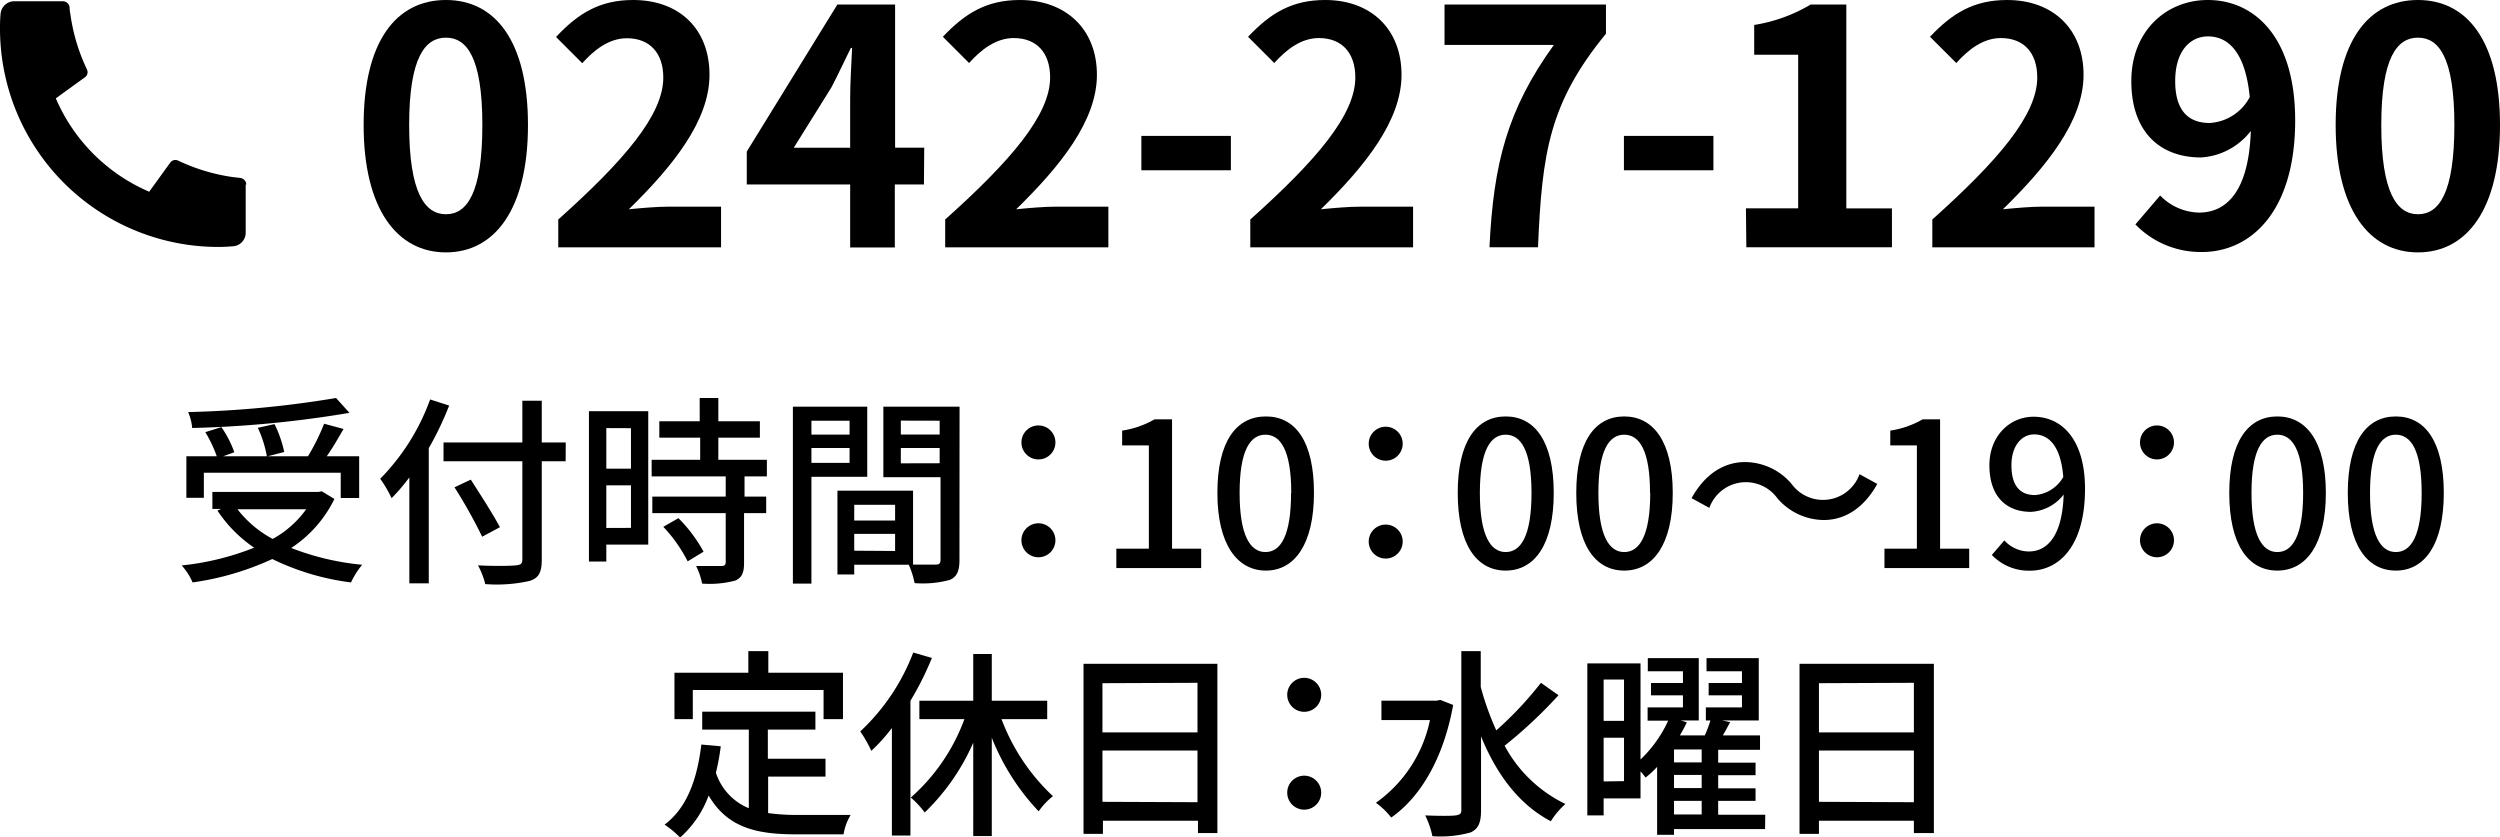 <svg id="レイヤー_1" data-name="レイヤー 1" xmlns="http://www.w3.org/2000/svg" viewBox="0 0 257.54 86.24"><path d="M37.46,12.88C37.46,4.22,40.84,0,45.94,0s8.45,4.26,8.45,12.88S51,26,45.94,26,37.46,21.5,37.46,12.88Zm12.23,0c0-7-1.62-9-3.75-9s-3.79,2-3.79,9,1.63,9.19,3.79,9.19S49.69,19.91,49.69,12.88Z"/><path d="M57.51,22.61C64.31,16.53,68.33,11.83,68.33,8c0-2.54-1.39-4.06-3.75-4.06-1.83,0-3.35,1.18-4.6,2.57l-2.7-2.7C59.58,1.35,61.81,0,65.22,0,70,0,73.09,3,73.09,7.71s-3.75,9.39-8.31,13.85c1.25-.13,2.91-.27,4.06-.27h5.44v4.19H57.51Z"/><path d="M95.18,19h-3v6.49H87.58V19H76.93V15.61L86.26.47h5.95V15.21h3Zm-7.6-3.78v-5.1c0-1.46.13-3.72.2-5.18h-.13C87,6.25,86.36,7.64,85.65,9l-3.88,6.22Z"/><path d="M97.37,22.61c6.79-6.08,10.81-10.78,10.81-14.63,0-2.54-1.38-4.06-3.75-4.06-1.82,0-3.35,1.18-4.6,2.57l-2.7-2.7C99.43,1.35,101.66,0,105.07,0,109.8,0,113,3,113,7.71s-3.75,9.39-8.32,13.85c1.25-.13,2.91-.27,4.06-.27h5.44v4.19H97.37Z"/><path d="M117.58,14h9.22v3.54h-9.22Z"/><path d="M128.8,22.61c6.8-6.08,10.82-10.78,10.82-14.63,0-2.54-1.39-4.06-3.75-4.06-1.83,0-3.35,1.18-4.6,2.57l-2.7-2.7C130.87,1.35,133.1,0,136.51,0c4.73,0,7.87,3,7.87,7.71s-3.75,9.39-8.31,13.85c1.25-.13,2.91-.27,4.06-.27h5.44v4.19H128.8Z"/><path d="M160.07,4.63H148.81V.47h16.63v3c-5.81,7.1-6.59,12.2-7,22h-5C153.85,16.8,155.3,11.25,160.07,4.63Z"/><path d="M167.29,14h9.22v3.54h-9.22Z"/><path d="M179.86,21.46h5.38V5.64h-4.53V2.57a16.35,16.35,0,0,0,5.81-2.1h3.68v21h4.7v4h-15Z"/><path d="M199.06,22.61c6.79-6.08,10.81-10.78,10.81-14.63,0-2.54-1.38-4.06-3.75-4.06-1.82,0-3.34,1.18-4.59,2.57l-2.71-2.7c2.3-2.44,4.53-3.79,7.94-3.79,4.74,0,7.88,3,7.88,7.71s-3.75,9.39-8.31,13.85c1.25-.13,2.9-.27,4-.27h5.44v4.19H199.06Z"/><path d="M222.53,20.14a5.74,5.74,0,0,0,4,1.76c2.8,0,5.13-2.13,5.34-8.41a7,7,0,0,1-5.14,2.73c-4.16,0-7.17-2.57-7.17-7.87,0-5.14,3.59-8.35,7.88-8.35,4.73,0,9,3.72,9,12.4,0,9.47-4.63,13.56-9.6,13.56a9.37,9.37,0,0,1-6.86-2.84ZM231.76,10c-.44-4.56-2.17-6.25-4.3-6.25-1.85,0-3.38,1.52-3.38,4.6s1.39,4.32,3.55,4.32A5,5,0,0,0,231.76,10Z"/><path d="M240.61,12.88C240.61,4.22,244,0,249.09,0s8.45,4.26,8.45,12.88S254.16,26,249.09,26,240.61,21.5,240.61,12.88Zm12.23,0c0-7-1.62-9-3.75-9s-3.78,2-3.78,9,1.62,9.19,3.78,9.19S252.84,19.91,252.84,12.88Z"/><path d="M25.31,19v5A1.4,1.4,0,0,1,24,25.37c-.61.05-1.11.07-1.5.07A22.5,22.5,0,0,1,0,2.94c0-.39,0-.89.06-1.51A1.42,1.42,0,0,1,1.47.13h5a.7.7,0,0,1,.7.63c0,.32.06.58.09.77a19.4,19.4,0,0,0,1.7,5.63.64.64,0,0,1-.21.8l-3,2.17a18.32,18.32,0,0,0,9.62,9.62l2.17-3a.65.65,0,0,1,.8-.21,19.49,19.49,0,0,0,5.63,1.7l.77.09a.7.7,0,0,1,.63.7Z"/><path d="M34.45,51.4A12.66,12.66,0,0,1,30,56.45a27,27,0,0,0,7.31,1.73A8.31,8.31,0,0,0,36.16,60a25.81,25.81,0,0,1-8.11-2.41A29.3,29.3,0,0,1,19.84,60a6.34,6.34,0,0,0-1.12-1.75,27.93,27.93,0,0,0,7.46-1.83,13.88,13.88,0,0,1-3.78-3.82l.37-.17h-.89V50.68H32.79l.35-.07ZM21,51.28h-1.8V47h3.13a13.25,13.25,0,0,0-1.18-2.48L22.81,44a11.2,11.2,0,0,1,1.33,2.59L23,47h4.49a11.84,11.84,0,0,0-.93-2.93l1.72-.38a12,12,0,0,1,1,2.87L27.59,47h4.14a22.66,22.66,0,0,0,1.66-3.35l2,.54c-.54.94-1.15,2-1.73,2.81H37v4.3h-1.9v-2.6H21Zm15-8.75A113.32,113.32,0,0,1,19.8,44.09a5.28,5.28,0,0,0-.42-1.64A107,107,0,0,0,34.62,41ZM24.46,52.46a11.42,11.42,0,0,0,3.63,3.06,10.34,10.34,0,0,0,3.45-3.06Z"/><path d="M46.27,41.78a32.66,32.66,0,0,1-2.1,4.39V60.09h-2V49.18a19.84,19.84,0,0,1-1.83,2.14,12.88,12.88,0,0,0-1.17-2,22.6,22.6,0,0,0,5.14-8.17Zm12,5.74H55.81V57.66c0,1.35-.35,1.89-1.23,2.18a15.39,15.39,0,0,1-4.59.33,8.2,8.2,0,0,0-.75-1.93c1.68.09,3.41.06,3.91,0s.66-.16.66-.62V47.52H45.69V45.58h8.12v-4.3h2v4.3h2.47Zm-8.6,7.77a50.77,50.77,0,0,0-2.85-5.09l1.68-.79c1,1.56,2.35,3.66,3,4.9Z"/><path d="M66.78,56.1H62.46v1.75H60.67V42.36h6.11Zm-4.32-12v4.18H65V44.11ZM65,54.38V50H62.46v4.39Zm11.7-5.3v2.08h2.23v1.7H76.65V58c0,1-.23,1.52-.91,1.81a10.28,10.28,0,0,1-3.41.31,7.07,7.07,0,0,0-.62-1.81c1.16,0,2.3,0,2.61,0s.44-.11.44-.4V52.86H67.2v-1.7h7.56V49.08H67.13V47.37h5V45.09H67.92V43.4h4.16V41H74V43.4h4.28v1.69H74v2.28h5v1.71Zm-6.81,4.3a15.23,15.23,0,0,1,2.59,3.45l-1.64,1a15.08,15.08,0,0,0-2.51-3.56Z"/><path d="M83.59,49.12v11H81.68V41.89h7.66v7.23Zm0-5.78v1.43h3.93V43.34Zm3.93,4.34V46.15H83.59v1.53Zm11.32,10c0,1.1-.23,1.73-1,2.06a10.63,10.63,0,0,1-3.62.33,9,9,0,0,0-.6-1.89H88v1H86.27V50.55h7.79v7.61c1,0,2,0,2.35,0s.48-.13.48-.48V49.16H91V41.89h7.85ZM88,52v1.62h4.21V52Zm4.21,4.76V55H88v1.73Zm.59-13.43v1.43h4V43.34Zm4,4.39V46.15h-4v1.58Z"/><path d="M105.23,45.71a1.75,1.75,0,1,1,3.49,0,1.75,1.75,0,0,1-3.49,0Zm0,10.08a1.75,1.75,0,1,1,3.49,0,1.75,1.75,0,0,1-3.49,0Z"/><path d="M115,56.52h3.35V45.88h-2.75V44.36a9.44,9.44,0,0,0,3.33-1.16h1.81V56.52h3v2H115Z"/><path d="M125.41,50.78c0-5.3,1.94-7.88,5-7.88s4.95,2.6,4.95,7.88-2,8-4.95,8S125.41,56.1,125.41,50.78Zm7.61,0c0-4.38-1.1-6-2.66-6s-2.66,1.6-2.66,6,1.1,6.09,2.66,6.09S133,55.21,133,50.78Z"/><path d="M141,45.71a1.75,1.75,0,0,1,3.5,0,1.75,1.75,0,0,1-3.5,0Zm0,10.08a1.75,1.75,0,1,1,3.5,0,1.75,1.75,0,0,1-3.5,0Z"/><path d="M150.17,50.78c0-5.3,1.93-7.88,4.94-7.88s4.95,2.6,4.95,7.88-1.95,8-4.95,8S150.17,56.1,150.17,50.78Zm7.6,0c0-4.38-1.1-6-2.66-6s-2.66,1.6-2.66,6,1.1,6.09,2.66,6.09S157.77,55.21,157.77,50.78Z"/><path d="M162.38,50.78c0-5.3,1.93-7.88,4.94-7.88s5,2.6,5,7.88-2,8-5,8S162.38,56.1,162.38,50.78Zm7.6,0c0-4.38-1.1-6-2.66-6s-2.66,1.6-2.66,6,1.1,6.09,2.66,6.09S170,55.21,170,50.78Z"/><path d="M183.09,51.32a4,4,0,0,0-7,1l-1.83-1c1.35-2.45,3.3-3.72,5.51-3.72a6.33,6.33,0,0,1,4.79,2.25,4,4,0,0,0,7-1l1.83,1c-1.35,2.45-3.31,3.72-5.51,3.72A6.35,6.35,0,0,1,183.09,51.32Z"/><path d="M194.13,56.52h3.34V45.88h-2.74V44.36a9.51,9.51,0,0,0,3.33-1.16h1.8V56.52h3v2h-8.73Z"/><path d="M206.48,55.67A3.43,3.43,0,0,0,209,56.81c1.84,0,3.45-1.5,3.59-5.86a4.58,4.58,0,0,1-3.37,1.78c-2.55,0-4.28-1.6-4.28-4.8,0-3,2.08-5,4.55-5,2.93,0,5.3,2.37,5.3,7.42,0,6-2.74,8.44-5.69,8.44a5.28,5.28,0,0,1-3.91-1.62Zm6.07-6.53c-.23-3-1.37-4.39-3-4.39-1.3,0-2.34,1.19-2.34,3.18S208,51,209.64,51A3.68,3.68,0,0,0,212.55,49.14Z"/><path d="M220.46,45.71a1.75,1.75,0,1,1,3.49,0,1.75,1.75,0,0,1-3.49,0Zm0,10.08a1.75,1.75,0,1,1,3.49,0,1.75,1.75,0,0,1-3.49,0Z"/><path d="M229.65,50.78c0-5.3,1.94-7.88,4.95-7.88s5,2.6,5,7.88-2,8-5,8S229.65,56.1,229.65,50.78Zm7.61,0c0-4.38-1.1-6-2.66-6s-2.66,1.6-2.66,6,1.1,6.09,2.66,6.09S237.26,55.21,237.26,50.78Z"/><path d="M241.86,50.78c0-5.3,1.93-7.88,4.95-7.88s4.94,2.6,4.94,7.88-1.95,8-4.94,8S241.86,56.1,241.86,50.78Zm7.61,0c0-4.38-1.1-6-2.66-6s-2.66,1.6-2.66,6,1.1,6.09,2.66,6.09S249.47,55.21,249.47,50.78Z"/><path d="M79.13,83.76a20.81,20.81,0,0,0,2.93.19c.89,0,4.38,0,5.57,0a5.61,5.61,0,0,0-.73,2H82c-4.07,0-7.06-.68-9-4a10.62,10.62,0,0,1-2.94,4.33,9.82,9.82,0,0,0-1.6-1.33c2.29-1.71,3.35-4.62,3.79-8.25l2,.18a24.11,24.11,0,0,1-.5,2.73,5.93,5.93,0,0,0,3.39,3.65V75.16h-4.8V73.31H84v1.85h-4.9v3h5.94V80H79.13Zm-7.76-9.68H69.48V69.3h7.61V67.08h2.06V69.3h7.69v4.78h-2v-3H71.37Z"/><path d="M96,67.78a31.32,31.32,0,0,1-2.21,4.41V86.07H91.88V75a18.65,18.65,0,0,1-2.12,2.35,12.88,12.88,0,0,0-1.14-2,21.66,21.66,0,0,0,5.46-8.13Zm7.17,6.3a21,21,0,0,0,5.3,7.94A7.22,7.22,0,0,0,107,83.58,23.62,23.62,0,0,1,102.17,76V86.13h-1.91V76.51a22.53,22.53,0,0,1-5,7.19,9.47,9.47,0,0,0-1.43-1.54,19.92,19.92,0,0,0,5.52-8.08H94.71V72.19h5.55V67.37h1.91v4.82h5.71v1.89Z"/><path d="M125.41,68.38V85.82h-2V84.55h-9.79V85.9h-2V68.38Zm-11.84,2v5.07h9.79V70.34Zm9.79,12.26V77.32h-9.79V82.6Z"/><path d="M132.61,71.71a1.75,1.75,0,1,1,3.49,0,1.75,1.75,0,0,1-3.49,0Zm0,10.08a1.75,1.75,0,1,1,3.49,0,1.75,1.75,0,0,1-3.49,0Z"/><path d="M149.7,72.62c-1,5.53-3.38,9.5-6.38,11.6a7.86,7.86,0,0,0-1.58-1.52,13.87,13.87,0,0,0,5.57-8.52h-5v-2H148l.37-.08Zm10.85-1A47.94,47.94,0,0,1,155,76.82a14,14,0,0,0,6.26,6,8.47,8.47,0,0,0-1.5,1.78c-3.32-1.74-5.61-4.88-7.19-8.74v7.66c0,1.27-.31,1.87-1.06,2.23a11.53,11.53,0,0,1-3.95.39,8.93,8.93,0,0,0-.74-2.14c1.41.06,2.74.06,3.13,0s.59-.14.59-.52V67.08h2v3.69a29.2,29.2,0,0,0,1.6,4.47,36.24,36.24,0,0,0,4.6-4.9Z"/><path d="M181.83,85.41h-9.38V86h-1.74V79a9.29,9.29,0,0,1-1.19,1.1c-.12-.16-.31-.41-.52-.64v2.79h-3.8V84h-1.68V68.34H169v9.9a13,13,0,0,0,2.85-4h-2.12V72.87h3.64V71.63h-3.29V70.36h3.29V69.15h-3.62V67.8H175v6.42h-1.85l.62.19a13.68,13.68,0,0,1-.72,1.35h2.57a12.87,12.87,0,0,0,.58-1.54h-.47V72.87h3.72V71.63h-3.43V70.36h3.43V69.15H175.8V67.8h5.38v6.42h-3.76l.81.17c-.25.48-.5.94-.75,1.37h3.83v1.48H177v1.33h3.85v1.29H177v1.35h3.85V82.5H177v1.43h4.85ZM165.2,70v4.26h2.1V70Zm2.1,10.47V76h-2.1V80.5Zm8-3.26h-2.85v1.33h2.85Zm0,2.62h-2.85v1.35h2.85Zm-2.85,4.07h2.85V82.5h-2.85Z"/><path d="M199.22,68.38V85.82h-2.06V84.55h-9.78V85.9h-2V68.38Zm-11.84,2v5.07h9.78V70.34Zm9.78,12.26V77.32h-9.78V82.6Z"/></svg>